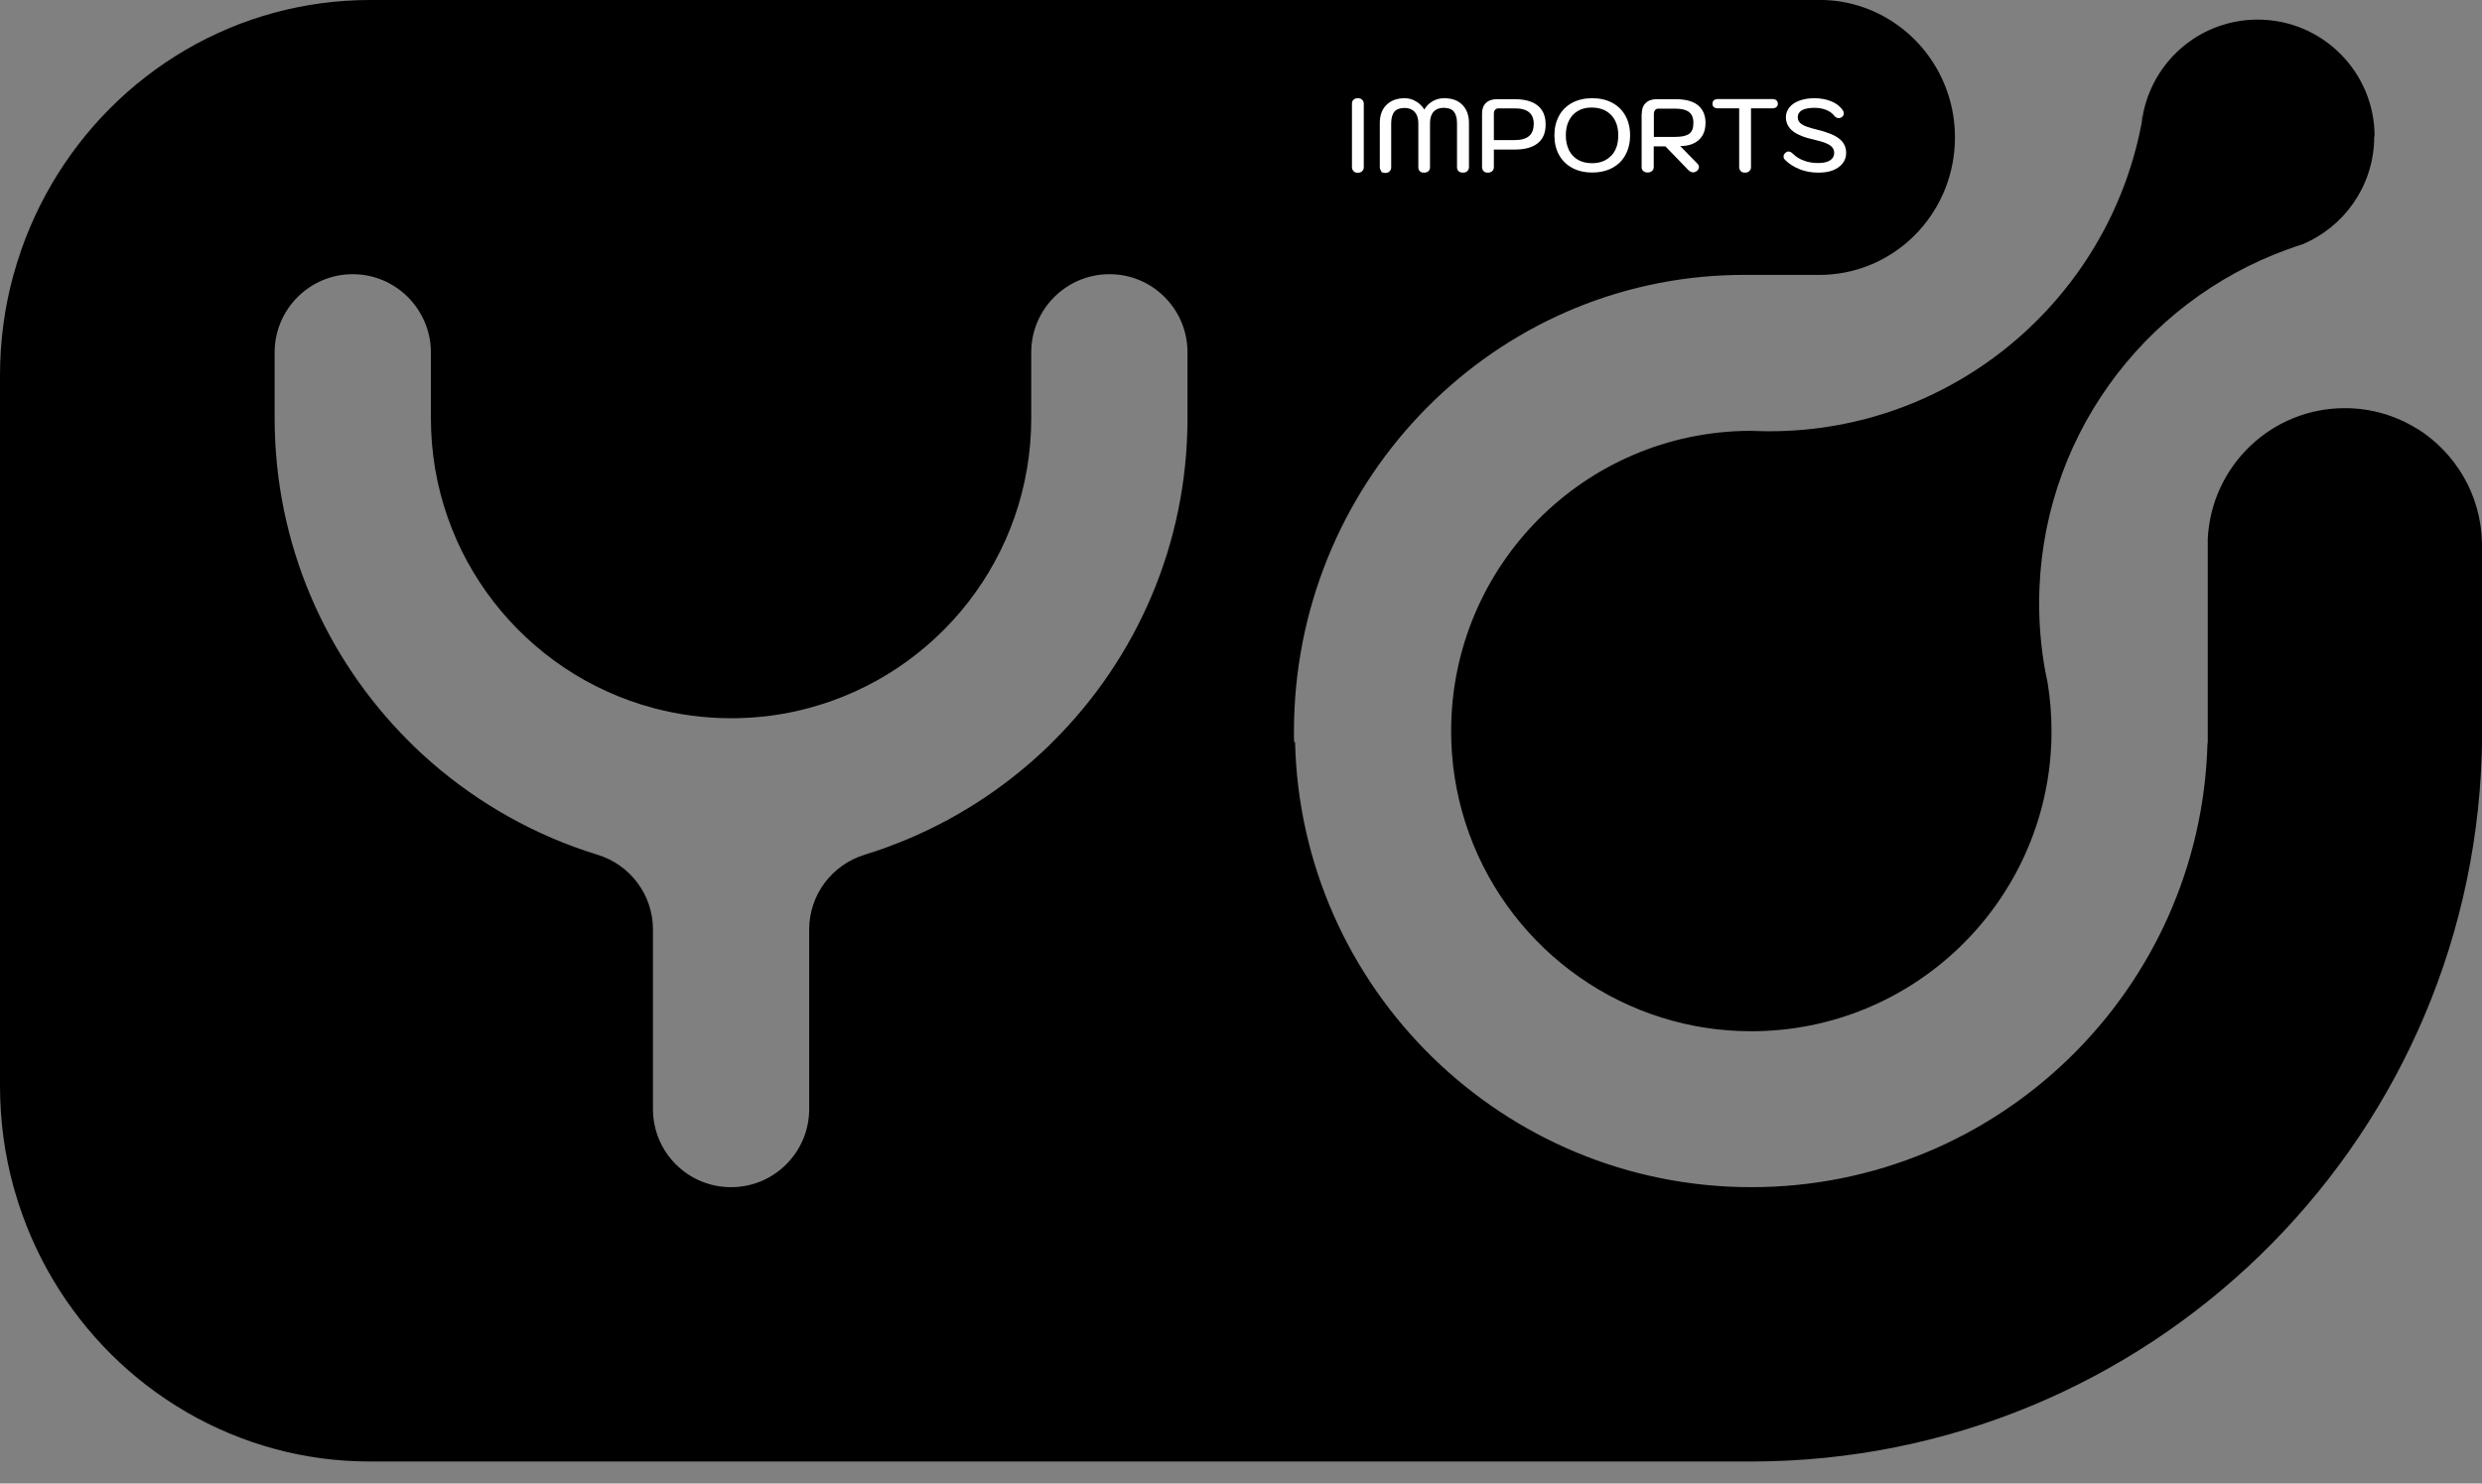 <svg width="92" height="55" viewBox="0 0 92 55" fill="none" xmlns="http://www.w3.org/2000/svg">
<rect x="0" y="0" width="92" height="55" fill="#808080" stroke="none"/>
<path d="M64.909 15.967C65.1 15.967 65.291 15.972 65.482 15.982C65.275 15.982 65.069 15.977 64.863 15.967H64.904H64.909Z" fill="black"/>
<path d="M89.592 15.895C88.813 15.41 87.895 15.131 86.915 15.131C84.192 15.131 81.969 17.272 81.835 19.974V27.555H81.825C81.577 36.684 74.104 44.012 64.914 44.012C55.724 44.012 48.22 36.663 48.004 27.509H47.968V27.462C47.962 27.354 47.962 27.246 47.962 27.137C47.962 18.019 55.054 10.583 63.94 10.206C64.177 10.196 64.419 10.191 64.656 10.191H67.452C67.601 10.191 67.751 10.186 67.895 10.17C70.458 9.938 72.464 7.756 72.464 5.095C72.464 2.94 71.149 1.099 69.282 0.351C68.756 0.139 68.184 0.015 67.591 0C67.544 0 67.493 0 67.441 0H13.718C12.491 0 11.305 0.165 10.175 0.469C5.498 1.733 1.805 5.441 0.505 10.175C0.505 10.18 0.505 10.186 0.5 10.191C0.5 10.196 0.5 10.201 0.495 10.206C0.17 11.387 0 12.646 0 13.93V40.252C0 41.557 0.175 42.815 0.505 44.012C0.511 44.038 0.521 44.058 0.526 44.084C0.531 44.11 0.542 44.13 0.547 44.156C1.882 48.819 5.544 52.459 10.175 53.713C11.305 54.022 12.496 54.182 13.718 54.182H64.904C79.571 54.182 91.515 42.537 91.99 27.988C91.99 27.839 92 27.689 92 27.535V20.16C91.974 18.349 91.015 16.776 89.586 15.884L89.592 15.895ZM32.052 31.686C30.83 32.063 29.994 33.182 29.994 34.456V41.114C29.994 42.712 28.7 44.012 27.101 44.012H27.096C25.497 44.012 24.203 42.717 24.203 41.114V34.456C24.203 33.177 23.362 32.057 22.145 31.686C19.84 30.98 17.746 29.793 15.972 28.246C15.683 27.994 15.405 27.736 15.136 27.462C12.078 24.404 10.18 20.175 10.18 15.503V13.063C10.18 11.465 11.48 10.165 13.074 10.165C13.873 10.165 14.595 10.49 15.121 11.016C15.642 11.542 15.972 12.264 15.972 13.063V15.503C15.972 20.645 19.458 24.971 24.203 26.245C25.126 26.493 26.101 26.627 27.101 26.627C28.102 26.627 29.071 26.498 29.994 26.245C34.739 24.971 38.225 20.645 38.225 15.503V13.063C38.225 11.465 39.525 10.165 41.124 10.165C41.903 10.165 42.609 10.469 43.13 10.975C43.677 11.501 44.017 12.243 44.017 13.063V15.503C44.017 20.175 42.124 24.404 39.061 27.462C38.793 27.736 38.509 27.999 38.22 28.251C38.102 28.355 37.978 28.458 37.859 28.556C36.168 29.953 34.198 31.026 32.052 31.686Z" fill="black"/>
<path d="M88.003 5.059C88.003 5.106 88.003 5.157 88.003 5.204C87.946 6.942 86.869 8.417 85.347 9.056C85.156 9.118 84.966 9.18 84.775 9.252C79.416 11.197 75.585 16.333 75.585 22.367C75.585 23.166 75.652 23.945 75.781 24.709C75.817 24.899 75.848 25.09 75.894 25.281C75.992 25.874 76.043 26.483 76.043 27.101C76.043 27.21 76.043 27.318 76.038 27.426V27.473C75.842 33.445 70.938 38.231 64.914 38.231C63.759 38.231 62.64 38.055 61.593 37.725C57.184 36.348 53.955 32.3 53.795 27.473C53.795 27.349 53.79 27.225 53.79 27.101C53.79 20.975 58.736 16.003 64.858 15.972H64.873C65.079 15.982 65.285 15.988 65.492 15.988C65.502 15.988 65.512 15.988 65.523 15.988H65.585C72.433 15.988 78.143 11.078 79.38 4.58C79.411 4.415 79.442 4.25 79.468 4.08C79.912 2.156 81.629 0.727 83.687 0.727C86.079 0.727 88.019 2.666 88.019 5.059H88.003Z" fill="black"/>
<path d="M79.37 4.574C79.385 4.404 79.416 4.239 79.457 4.074C79.432 4.244 79.401 4.409 79.37 4.574Z" fill="black"/>
<path d="M50.175 6.343C50.133 6.307 50.113 6.256 50.113 6.194V3.842C50.113 3.78 50.133 3.729 50.175 3.693C50.216 3.657 50.267 3.641 50.335 3.641C50.402 3.641 50.453 3.662 50.489 3.698C50.531 3.734 50.551 3.785 50.551 3.847V6.199C50.551 6.261 50.531 6.307 50.489 6.349C50.448 6.385 50.396 6.405 50.335 6.405C50.273 6.405 50.216 6.39 50.175 6.354V6.343Z" fill="white"/>
<path d="M51.206 6.343C51.165 6.307 51.145 6.256 51.145 6.194V4.564C51.145 4.275 51.227 4.049 51.392 3.889C51.557 3.724 51.784 3.641 52.068 3.641C52.212 3.641 52.351 3.677 52.48 3.755C52.609 3.827 52.712 3.93 52.795 4.059C52.877 3.925 52.98 3.822 53.109 3.749C53.238 3.677 53.378 3.641 53.532 3.641C53.821 3.641 54.048 3.724 54.208 3.889C54.368 4.054 54.45 4.275 54.45 4.564V6.194C54.45 6.256 54.43 6.302 54.388 6.343C54.347 6.385 54.296 6.4 54.229 6.4C54.161 6.4 54.11 6.385 54.069 6.349C54.027 6.313 54.007 6.261 54.007 6.199V4.569C54.007 4.373 53.965 4.229 53.888 4.136C53.811 4.043 53.682 3.997 53.507 3.997C53.347 3.997 53.223 4.049 53.135 4.147C53.047 4.245 53.006 4.389 53.006 4.569V6.199C53.006 6.261 52.986 6.313 52.944 6.349C52.903 6.385 52.852 6.4 52.785 6.4C52.718 6.4 52.666 6.385 52.63 6.349C52.594 6.313 52.573 6.261 52.573 6.199V4.569C52.573 4.389 52.527 4.25 52.439 4.152C52.351 4.054 52.227 4.002 52.073 4.002C51.892 4.002 51.763 4.049 51.686 4.141C51.609 4.234 51.567 4.379 51.567 4.575V6.204C51.567 6.266 51.547 6.313 51.505 6.354C51.464 6.395 51.413 6.411 51.346 6.411C51.279 6.411 51.227 6.395 51.186 6.359L51.206 6.343Z" fill="white"/>
<path d="M54.992 6.344C54.956 6.307 54.935 6.256 54.935 6.194V4.208C54.935 4.043 54.981 3.914 55.079 3.817C55.177 3.724 55.312 3.677 55.487 3.677H56.137C56.513 3.677 56.802 3.755 56.998 3.914C57.194 4.074 57.292 4.306 57.292 4.616C57.292 4.925 57.194 5.152 57.003 5.307C56.812 5.462 56.529 5.544 56.157 5.544H55.373V6.194C55.373 6.256 55.353 6.302 55.312 6.344C55.27 6.38 55.219 6.4 55.152 6.4C55.085 6.4 55.033 6.385 54.997 6.349L54.992 6.344ZM56.853 4.616C56.853 4.41 56.797 4.26 56.678 4.162C56.56 4.064 56.389 4.018 56.157 4.018H55.549C55.492 4.018 55.451 4.033 55.42 4.069C55.389 4.105 55.373 4.152 55.373 4.214V5.193H56.152C56.616 5.193 56.848 4.997 56.848 4.611L56.853 4.616Z" fill="white"/>
<path d="M58.277 6.225C58.065 6.111 57.9 5.946 57.787 5.74C57.673 5.534 57.617 5.291 57.617 5.018C57.617 4.745 57.673 4.508 57.787 4.296C57.9 4.085 58.065 3.925 58.277 3.811C58.488 3.698 58.736 3.641 59.02 3.641C59.303 3.641 59.551 3.698 59.762 3.811C59.974 3.925 60.139 4.09 60.252 4.296C60.365 4.502 60.422 4.745 60.422 5.018C60.422 5.291 60.365 5.529 60.252 5.74C60.139 5.952 59.974 6.111 59.762 6.225C59.551 6.338 59.303 6.395 59.02 6.395C58.736 6.395 58.488 6.338 58.277 6.225ZM59.726 5.771C59.901 5.585 59.984 5.338 59.984 5.018C59.984 4.698 59.896 4.446 59.716 4.26C59.54 4.079 59.298 3.987 58.989 3.987C58.792 3.987 58.627 4.028 58.483 4.116C58.339 4.198 58.23 4.322 58.153 4.477C58.076 4.631 58.04 4.812 58.04 5.018C58.04 5.224 58.081 5.415 58.158 5.57C58.236 5.725 58.349 5.843 58.493 5.926C58.638 6.008 58.813 6.05 59.009 6.05C59.308 6.05 59.545 5.957 59.716 5.776L59.726 5.771Z" fill="white"/>
<path d="M60.855 4.214C60.855 4.049 60.902 3.914 61 3.822C61.098 3.724 61.232 3.677 61.407 3.677H62.098C62.47 3.677 62.748 3.749 62.934 3.899C63.12 4.049 63.218 4.265 63.218 4.554C63.218 4.827 63.135 5.039 62.97 5.188C62.805 5.338 62.573 5.415 62.279 5.415L62.913 6.06C62.955 6.101 62.975 6.148 62.975 6.194C62.975 6.246 62.949 6.297 62.898 6.338C62.851 6.375 62.8 6.39 62.758 6.39C62.697 6.39 62.635 6.359 62.573 6.297L61.732 5.426H61.299V6.189C61.299 6.251 61.278 6.302 61.237 6.338C61.196 6.375 61.139 6.395 61.072 6.395C61.005 6.395 60.948 6.375 60.907 6.338C60.866 6.302 60.85 6.251 60.85 6.189V4.214H60.855ZM62.098 5.075C62.346 5.075 62.516 5.034 62.619 4.956C62.722 4.879 62.769 4.745 62.769 4.554C62.769 4.363 62.712 4.234 62.604 4.152C62.495 4.069 62.325 4.028 62.098 4.028H61.474C61.423 4.028 61.376 4.043 61.351 4.08C61.32 4.116 61.304 4.162 61.304 4.224V5.075H62.098Z" fill="white"/>
<path d="M64.528 6.343C64.486 6.307 64.466 6.256 64.466 6.194V4.017H63.682C63.615 4.017 63.563 4.002 63.527 3.971C63.491 3.94 63.476 3.899 63.476 3.847C63.476 3.796 63.491 3.749 63.527 3.718C63.563 3.687 63.615 3.672 63.682 3.672H65.688C65.755 3.672 65.807 3.687 65.843 3.718C65.879 3.749 65.9 3.79 65.9 3.847C65.9 3.904 65.879 3.94 65.843 3.971C65.807 4.002 65.755 4.017 65.688 4.017H64.904V6.194C64.904 6.256 64.883 6.302 64.842 6.343C64.801 6.385 64.749 6.4 64.682 6.4C64.615 6.4 64.564 6.385 64.522 6.348L64.528 6.343Z" fill="white"/>
<path d="M66.704 6.271C66.487 6.189 66.307 6.07 66.162 5.921C66.131 5.89 66.111 5.854 66.111 5.807C66.111 5.756 66.131 5.704 66.178 5.668C66.209 5.637 66.25 5.616 66.291 5.616C66.343 5.616 66.399 5.642 66.456 5.699C66.57 5.812 66.709 5.9 66.874 5.957C67.034 6.019 67.209 6.044 67.395 6.044C67.58 6.044 67.73 6.013 67.833 5.946C67.936 5.879 67.988 5.787 67.988 5.668C67.988 5.549 67.936 5.456 67.828 5.384C67.72 5.312 67.539 5.245 67.281 5.188C66.9 5.106 66.626 4.997 66.456 4.863C66.286 4.729 66.198 4.554 66.198 4.342C66.198 4.203 66.245 4.085 66.332 3.976C66.42 3.868 66.544 3.786 66.704 3.729C66.864 3.672 67.049 3.641 67.255 3.641C67.493 3.641 67.699 3.682 67.89 3.76C68.076 3.837 68.215 3.951 68.308 4.09C68.333 4.131 68.344 4.172 68.344 4.208C68.344 4.265 68.318 4.312 68.261 4.348C68.23 4.368 68.194 4.379 68.163 4.379C68.132 4.379 68.101 4.373 68.07 4.358C68.039 4.342 68.014 4.322 67.993 4.296C67.921 4.198 67.818 4.126 67.689 4.074C67.56 4.023 67.415 3.997 67.255 3.997C67.054 3.997 66.905 4.028 66.796 4.085C66.688 4.147 66.637 4.234 66.637 4.348C66.637 4.456 66.688 4.544 66.791 4.611C66.894 4.678 67.075 4.74 67.333 4.801C67.725 4.894 68.003 5.008 68.174 5.142C68.344 5.276 68.431 5.451 68.431 5.668C68.431 5.812 68.39 5.941 68.302 6.055C68.215 6.168 68.096 6.251 67.941 6.313C67.787 6.374 67.606 6.4 67.4 6.4C67.152 6.4 66.925 6.359 66.709 6.276L66.704 6.271Z" fill="white"/>
</svg>
